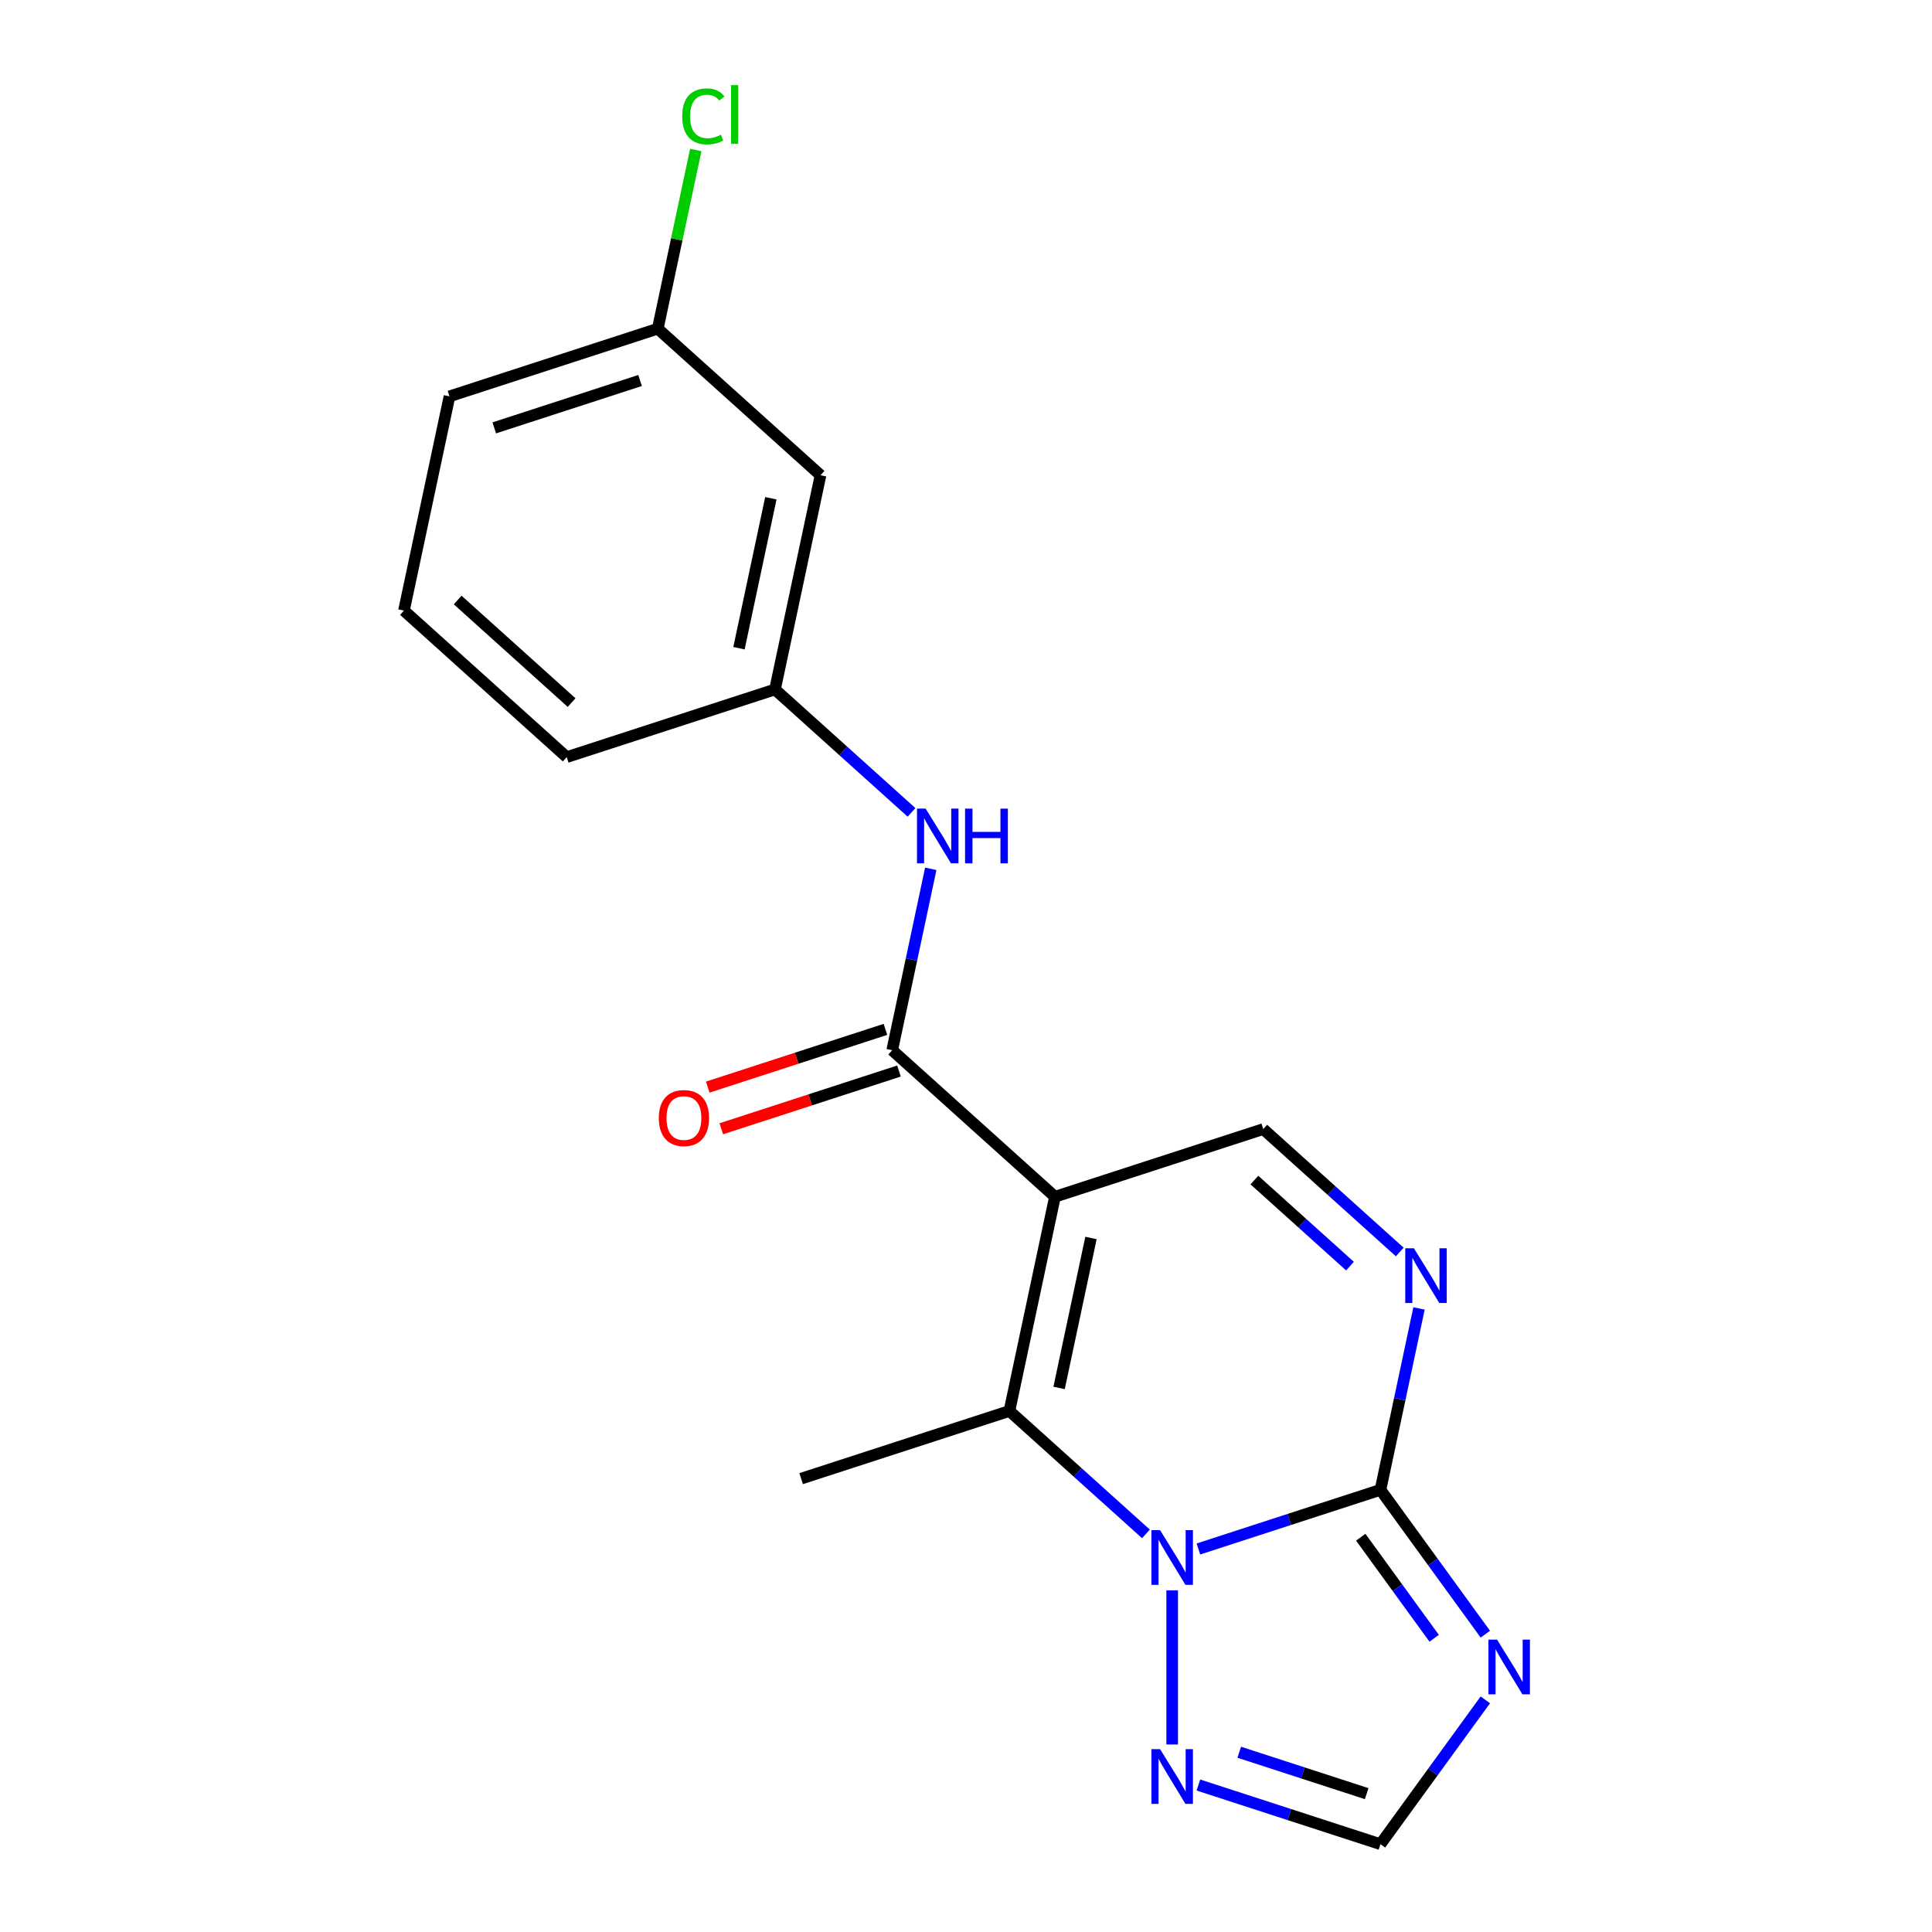 <?xml version='1.0' encoding='iso-8859-1'?>
<svg version='1.1' baseProfile='full'
              xmlns='http://www.w3.org/2000/svg'
                      xmlns:rdkit='http://www.rdkit.org/xml'
                      xmlns:xlink='http://www.w3.org/1999/xlink'
                  xml:space='preserve'
width='1000px' height='1000px' viewBox='0 0 1000 1000'>
<!-- END OF HEADER -->
<rect style='opacity:1.0;fill:#FFFFFF;stroke:none' width='1000' height='1000' x='0' y='0'> </rect>
<path class='bond-2' d='M 546.044,619.434 L 522.476,730.312' style='fill:none;fill-rule:evenodd;stroke:#000000;stroke-width:6px;stroke-linecap:butt;stroke-linejoin:miter;stroke-opacity:1' />
<path class='bond-2' d='M 564.685,640.779 L 548.187,718.394' style='fill:none;fill-rule:evenodd;stroke:#000000;stroke-width:6px;stroke-linecap:butt;stroke-linejoin:miter;stroke-opacity:1' />
<path class='bond-4' d='M 546.044,619.434 L 461.805,543.585' style='fill:none;fill-rule:evenodd;stroke:#000000;stroke-width:6px;stroke-linecap:butt;stroke-linejoin:miter;stroke-opacity:1' />
<path class='bond-6' d='M 546.044,619.434 L 653.852,584.405' style='fill:none;fill-rule:evenodd;stroke:#000000;stroke-width:6px;stroke-linecap:butt;stroke-linejoin:miter;stroke-opacity:1' />
<path class='bond-0' d='M 593.142,793.94 L 557.809,762.126' style='fill:none;fill-rule:evenodd;stroke:#0000FF;stroke-width:6px;stroke-linecap:butt;stroke-linejoin:miter;stroke-opacity:1' />
<path class='bond-0' d='M 557.809,762.126 L 522.476,730.312' style='fill:none;fill-rule:evenodd;stroke:#000000;stroke-width:6px;stroke-linecap:butt;stroke-linejoin:miter;stroke-opacity:1' />
<path class='bond-7' d='M 606.716,823.155 L 606.716,902.948' style='fill:none;fill-rule:evenodd;stroke:#0000FF;stroke-width:6px;stroke-linecap:butt;stroke-linejoin:miter;stroke-opacity:1' />
<path class='bond-19' d='M 620.29,801.751 L 667.406,786.442' style='fill:none;fill-rule:evenodd;stroke:#0000FF;stroke-width:6px;stroke-linecap:butt;stroke-linejoin:miter;stroke-opacity:1' />
<path class='bond-19' d='M 667.406,786.442 L 714.523,771.133' style='fill:none;fill-rule:evenodd;stroke:#000000;stroke-width:6px;stroke-linecap:butt;stroke-linejoin:miter;stroke-opacity:1' />
<path class='bond-1' d='M 714.523,771.133 L 724.501,724.191' style='fill:none;fill-rule:evenodd;stroke:#000000;stroke-width:6px;stroke-linecap:butt;stroke-linejoin:miter;stroke-opacity:1' />
<path class='bond-1' d='M 724.501,724.191 L 734.479,677.249' style='fill:none;fill-rule:evenodd;stroke:#0000FF;stroke-width:6px;stroke-linecap:butt;stroke-linejoin:miter;stroke-opacity:1' />
<path class='bond-3' d='M 714.523,771.133 L 741.664,808.489' style='fill:none;fill-rule:evenodd;stroke:#000000;stroke-width:6px;stroke-linecap:butt;stroke-linejoin:miter;stroke-opacity:1' />
<path class='bond-3' d='M 741.664,808.489 L 768.805,845.845' style='fill:none;fill-rule:evenodd;stroke:#0000FF;stroke-width:6px;stroke-linecap:butt;stroke-linejoin:miter;stroke-opacity:1' />
<path class='bond-3' d='M 704.324,795.665 L 723.323,821.815' style='fill:none;fill-rule:evenodd;stroke:#000000;stroke-width:6px;stroke-linecap:butt;stroke-linejoin:miter;stroke-opacity:1' />
<path class='bond-3' d='M 723.323,821.815 L 742.321,847.964' style='fill:none;fill-rule:evenodd;stroke:#0000FF;stroke-width:6px;stroke-linecap:butt;stroke-linejoin:miter;stroke-opacity:1' />
<path class='bond-14' d='M 522.476,730.312 L 414.669,765.341' style='fill:none;fill-rule:evenodd;stroke:#000000;stroke-width:6px;stroke-linecap:butt;stroke-linejoin:miter;stroke-opacity:1' />
<path class='bond-20' d='M 768.805,879.833 L 741.664,917.189' style='fill:none;fill-rule:evenodd;stroke:#0000FF;stroke-width:6px;stroke-linecap:butt;stroke-linejoin:miter;stroke-opacity:1' />
<path class='bond-20' d='M 741.664,917.189 L 714.523,954.545' style='fill:none;fill-rule:evenodd;stroke:#000000;stroke-width:6px;stroke-linecap:butt;stroke-linejoin:miter;stroke-opacity:1' />
<path class='bond-9' d='M 461.805,543.585 L 471.783,496.642' style='fill:none;fill-rule:evenodd;stroke:#000000;stroke-width:6px;stroke-linecap:butt;stroke-linejoin:miter;stroke-opacity:1' />
<path class='bond-9' d='M 471.783,496.642 L 481.761,449.7' style='fill:none;fill-rule:evenodd;stroke:#0000FF;stroke-width:6px;stroke-linecap:butt;stroke-linejoin:miter;stroke-opacity:1' />
<path class='bond-10' d='M 458.302,532.804 L 412.316,547.746' style='fill:none;fill-rule:evenodd;stroke:#000000;stroke-width:6px;stroke-linecap:butt;stroke-linejoin:miter;stroke-opacity:1' />
<path class='bond-10' d='M 412.316,547.746 L 366.329,562.688' style='fill:none;fill-rule:evenodd;stroke:#FF0000;stroke-width:6px;stroke-linecap:butt;stroke-linejoin:miter;stroke-opacity:1' />
<path class='bond-10' d='M 465.308,554.365 L 419.321,569.307' style='fill:none;fill-rule:evenodd;stroke:#000000;stroke-width:6px;stroke-linecap:butt;stroke-linejoin:miter;stroke-opacity:1' />
<path class='bond-10' d='M 419.321,569.307 L 373.335,584.249' style='fill:none;fill-rule:evenodd;stroke:#FF0000;stroke-width:6px;stroke-linecap:butt;stroke-linejoin:miter;stroke-opacity:1' />
<path class='bond-5' d='M 724.517,648.033 L 689.184,616.219' style='fill:none;fill-rule:evenodd;stroke:#0000FF;stroke-width:6px;stroke-linecap:butt;stroke-linejoin:miter;stroke-opacity:1' />
<path class='bond-5' d='M 689.184,616.219 L 653.852,584.405' style='fill:none;fill-rule:evenodd;stroke:#000000;stroke-width:6px;stroke-linecap:butt;stroke-linejoin:miter;stroke-opacity:1' />
<path class='bond-5' d='M 698.747,655.337 L 674.014,633.067' style='fill:none;fill-rule:evenodd;stroke:#0000FF;stroke-width:6px;stroke-linecap:butt;stroke-linejoin:miter;stroke-opacity:1' />
<path class='bond-5' d='M 674.014,633.067 L 649.281,610.797' style='fill:none;fill-rule:evenodd;stroke:#000000;stroke-width:6px;stroke-linecap:butt;stroke-linejoin:miter;stroke-opacity:1' />
<path class='bond-8' d='M 620.29,923.927 L 667.406,939.236' style='fill:none;fill-rule:evenodd;stroke:#0000FF;stroke-width:6px;stroke-linecap:butt;stroke-linejoin:miter;stroke-opacity:1' />
<path class='bond-8' d='M 667.406,939.236 L 714.523,954.545' style='fill:none;fill-rule:evenodd;stroke:#000000;stroke-width:6px;stroke-linecap:butt;stroke-linejoin:miter;stroke-opacity:1' />
<path class='bond-8' d='M 641.43,906.958 L 674.412,917.675' style='fill:none;fill-rule:evenodd;stroke:#0000FF;stroke-width:6px;stroke-linecap:butt;stroke-linejoin:miter;stroke-opacity:1' />
<path class='bond-8' d='M 674.412,917.675 L 707.394,928.391' style='fill:none;fill-rule:evenodd;stroke:#000000;stroke-width:6px;stroke-linecap:butt;stroke-linejoin:miter;stroke-opacity:1' />
<path class='bond-11' d='M 471.799,420.485 L 436.466,388.671' style='fill:none;fill-rule:evenodd;stroke:#0000FF;stroke-width:6px;stroke-linecap:butt;stroke-linejoin:miter;stroke-opacity:1' />
<path class='bond-11' d='M 436.466,388.671 L 401.134,356.857' style='fill:none;fill-rule:evenodd;stroke:#000000;stroke-width:6px;stroke-linecap:butt;stroke-linejoin:miter;stroke-opacity:1' />
<path class='bond-12' d='M 401.134,356.857 L 424.701,245.979' style='fill:none;fill-rule:evenodd;stroke:#000000;stroke-width:6px;stroke-linecap:butt;stroke-linejoin:miter;stroke-opacity:1' />
<path class='bond-12' d='M 382.493,335.512 L 398.991,257.897' style='fill:none;fill-rule:evenodd;stroke:#000000;stroke-width:6px;stroke-linecap:butt;stroke-linejoin:miter;stroke-opacity:1' />
<path class='bond-17' d='M 401.134,356.857 L 293.326,391.886' style='fill:none;fill-rule:evenodd;stroke:#000000;stroke-width:6px;stroke-linecap:butt;stroke-linejoin:miter;stroke-opacity:1' />
<path class='bond-13' d='M 424.701,245.979 L 340.462,170.13' style='fill:none;fill-rule:evenodd;stroke:#000000;stroke-width:6px;stroke-linecap:butt;stroke-linejoin:miter;stroke-opacity:1' />
<path class='bond-15' d='M 340.462,170.13 L 350.293,123.877' style='fill:none;fill-rule:evenodd;stroke:#000000;stroke-width:6px;stroke-linecap:butt;stroke-linejoin:miter;stroke-opacity:1' />
<path class='bond-15' d='M 350.293,123.877 L 360.125,77.625' style='fill:none;fill-rule:evenodd;stroke:#00CC00;stroke-width:6px;stroke-linecap:butt;stroke-linejoin:miter;stroke-opacity:1' />
<path class='bond-21' d='M 340.462,170.13 L 232.655,205.158' style='fill:none;fill-rule:evenodd;stroke:#000000;stroke-width:6px;stroke-linecap:butt;stroke-linejoin:miter;stroke-opacity:1' />
<path class='bond-21' d='M 331.297,196.945 L 255.832,221.465' style='fill:none;fill-rule:evenodd;stroke:#000000;stroke-width:6px;stroke-linecap:butt;stroke-linejoin:miter;stroke-opacity:1' />
<path class='bond-16' d='M 209.087,316.036 L 293.326,391.886' style='fill:none;fill-rule:evenodd;stroke:#000000;stroke-width:6px;stroke-linecap:butt;stroke-linejoin:miter;stroke-opacity:1' />
<path class='bond-16' d='M 236.893,310.566 L 295.86,363.66' style='fill:none;fill-rule:evenodd;stroke:#000000;stroke-width:6px;stroke-linecap:butt;stroke-linejoin:miter;stroke-opacity:1' />
<path class='bond-18' d='M 209.087,316.036 L 232.655,205.158' style='fill:none;fill-rule:evenodd;stroke:#000000;stroke-width:6px;stroke-linecap:butt;stroke-linejoin:miter;stroke-opacity:1' />
<path  class='atom-1' d='M 600.456 792.002
L 609.736 807.002
Q 610.656 808.482, 612.136 811.162
Q 613.616 813.842, 613.696 814.002
L 613.696 792.002
L 617.456 792.002
L 617.456 820.322
L 613.576 820.322
L 603.616 803.922
Q 602.456 802.002, 601.216 799.802
Q 600.016 797.602, 599.656 796.922
L 599.656 820.322
L 595.976 820.322
L 595.976 792.002
L 600.456 792.002
' fill='#0000FF'/>
<path  class='atom-4' d='M 774.892 848.679
L 784.172 863.679
Q 785.092 865.159, 786.572 867.839
Q 788.052 870.519, 788.132 870.679
L 788.132 848.679
L 791.892 848.679
L 791.892 876.999
L 788.012 876.999
L 778.052 860.599
Q 776.892 858.679, 775.652 856.479
Q 774.452 854.279, 774.092 853.599
L 774.092 876.999
L 770.412 876.999
L 770.412 848.679
L 774.892 848.679
' fill='#0000FF'/>
<path  class='atom-6' d='M 731.831 646.095
L 741.111 661.095
Q 742.031 662.575, 743.511 665.255
Q 744.991 667.935, 745.071 668.095
L 745.071 646.095
L 748.831 646.095
L 748.831 674.415
L 744.951 674.415
L 734.991 658.015
Q 733.831 656.095, 732.591 653.895
Q 731.391 651.695, 731.031 651.015
L 731.031 674.415
L 727.351 674.415
L 727.351 646.095
L 731.831 646.095
' fill='#0000FF'/>
<path  class='atom-8' d='M 600.456 905.357
L 609.736 920.357
Q 610.656 921.837, 612.136 924.517
Q 613.616 927.197, 613.696 927.357
L 613.696 905.357
L 617.456 905.357
L 617.456 933.677
L 613.576 933.677
L 603.616 917.277
Q 602.456 915.357, 601.216 913.157
Q 600.016 910.957, 599.656 910.277
L 599.656 933.677
L 595.976 933.677
L 595.976 905.357
L 600.456 905.357
' fill='#0000FF'/>
<path  class='atom-10' d='M 479.113 418.546
L 488.393 433.546
Q 489.313 435.026, 490.793 437.706
Q 492.273 440.386, 492.353 440.546
L 492.353 418.546
L 496.113 418.546
L 496.113 446.866
L 492.233 446.866
L 482.273 430.466
Q 481.113 428.546, 479.873 426.346
Q 478.673 424.146, 478.313 423.466
L 478.313 446.866
L 474.633 446.866
L 474.633 418.546
L 479.113 418.546
' fill='#0000FF'/>
<path  class='atom-10' d='M 499.513 418.546
L 503.353 418.546
L 503.353 430.586
L 517.833 430.586
L 517.833 418.546
L 521.673 418.546
L 521.673 446.866
L 517.833 446.866
L 517.833 433.786
L 503.353 433.786
L 503.353 446.866
L 499.513 446.866
L 499.513 418.546
' fill='#0000FF'/>
<path  class='atom-11' d='M 340.998 578.693
Q 340.998 571.893, 344.358 568.093
Q 347.718 564.293, 353.998 564.293
Q 360.278 564.293, 363.638 568.093
Q 366.998 571.893, 366.998 578.693
Q 366.998 585.573, 363.598 589.493
Q 360.198 593.373, 353.998 593.373
Q 347.758 593.373, 344.358 589.493
Q 340.998 585.613, 340.998 578.693
M 353.998 590.173
Q 358.318 590.173, 360.638 587.293
Q 362.998 584.373, 362.998 578.693
Q 362.998 573.133, 360.638 570.333
Q 358.318 567.493, 353.998 567.493
Q 349.678 567.493, 347.318 570.293
Q 344.998 573.093, 344.998 578.693
Q 344.998 584.413, 347.318 587.293
Q 349.678 590.173, 353.998 590.173
' fill='#FF0000'/>
<path  class='atom-16' d='M 353.11 60.231
Q 353.11 53.191, 356.39 49.511
Q 359.71 45.791, 365.99 45.791
Q 371.83 45.791, 374.95 49.911
L 372.31 52.071
Q 370.03 49.071, 365.99 49.071
Q 361.71 49.071, 359.43 51.951
Q 357.19 54.791, 357.19 60.231
Q 357.19 65.831, 359.51 68.711
Q 361.87 71.591, 366.43 71.591
Q 369.55 71.591, 373.19 69.711
L 374.31 72.711
Q 372.83 73.671, 370.59 74.231
Q 368.35 74.791, 365.87 74.791
Q 359.71 74.791, 356.39 71.031
Q 353.11 67.271, 353.11 60.231
' fill='#00CC00'/>
<path  class='atom-16' d='M 378.39 44.071
L 382.07 44.071
L 382.07 74.431
L 378.39 74.431
L 378.39 44.071
' fill='#00CC00'/>
</svg>

